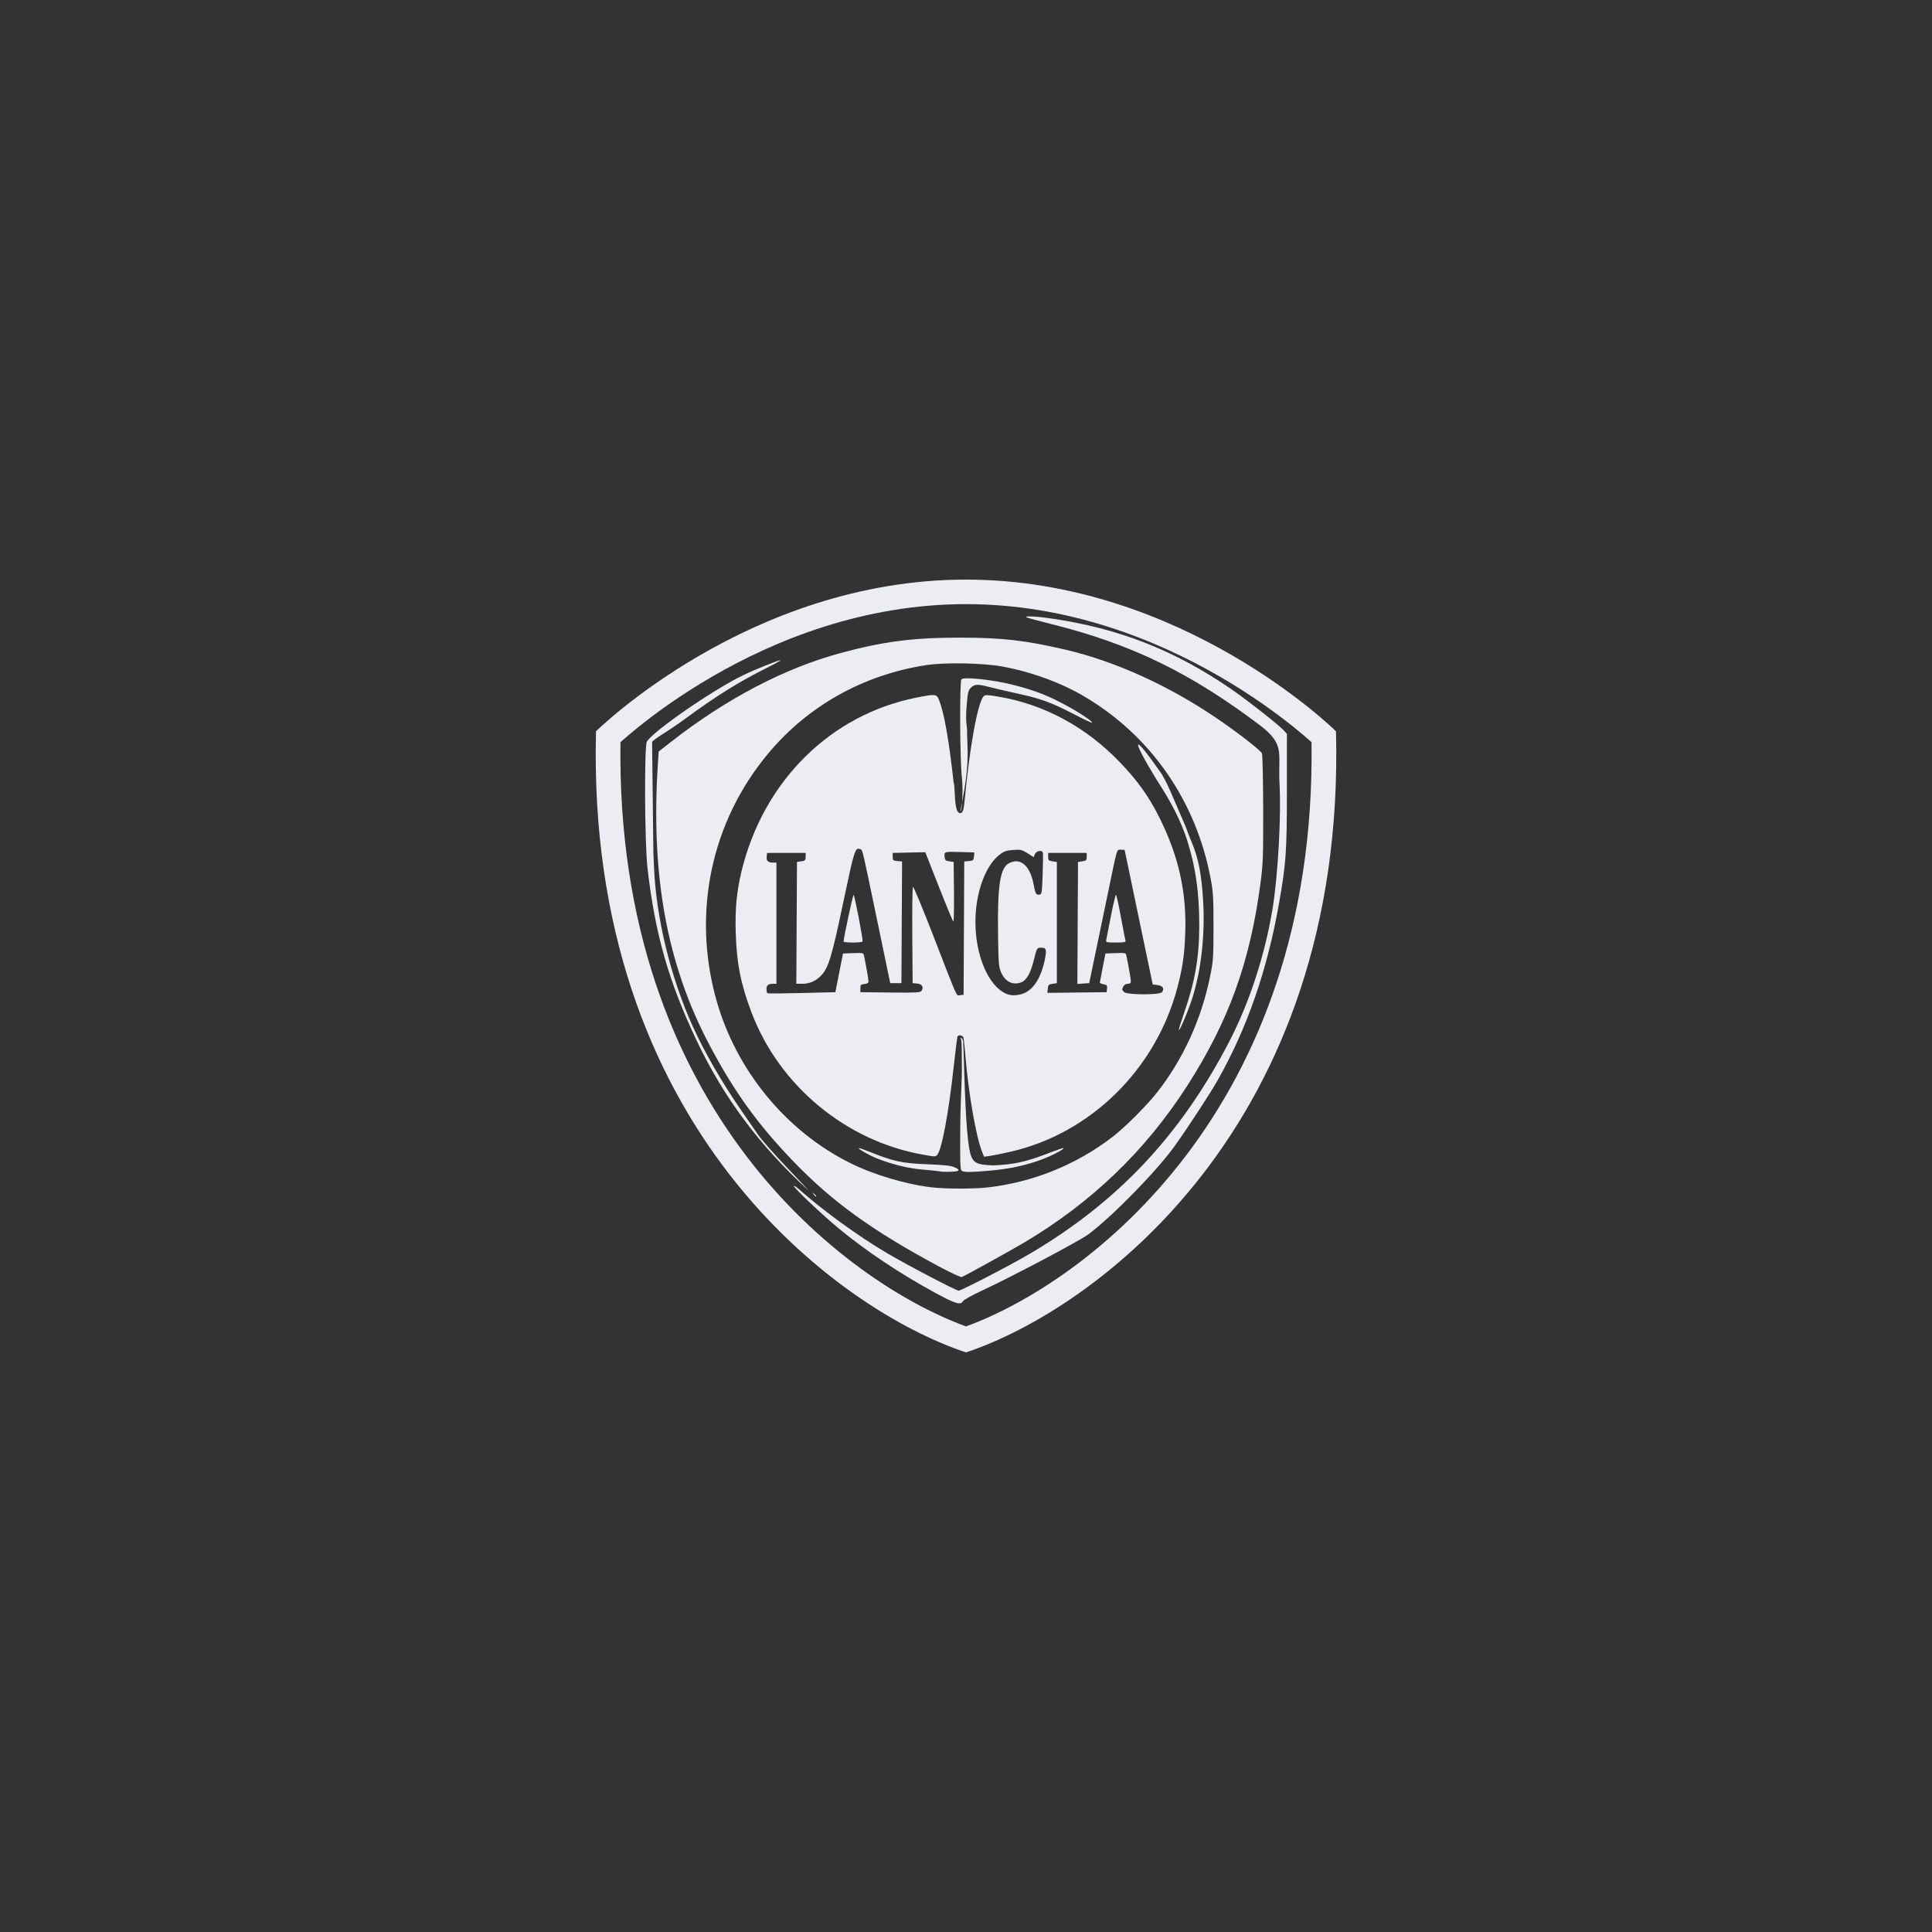 <?xml version="1.0" encoding="UTF-8"?> <svg xmlns="http://www.w3.org/2000/svg" width="120" height="120" viewBox="0 0 120 120" fill="none"><rect x="0" y="0" width="120" height="120" fill="#333333" stroke="none"/><path d="M58.152 80.335C55.895 79.111 53.799 77.712 52.058 76.269C51.064 75.446 49.308 73.784 49.308 73.667C49.308 73.622 49.456 73.716 49.636 73.876C51.134 75.203 53.325 76.792 55.101 77.838C56.406 78.606 59.383 80.165 59.545 80.165C59.709 80.165 62.786 78.568 63.983 77.862C69.41 74.659 73.274 70.564 76.282 64.829C77.572 62.369 78.558 59.374 79.038 56.461C79.377 54.403 79.585 50.673 79.473 48.672C79.45 48.242 79.457 47.884 79.462 47.573C79.481 46.522 79.49 46.013 78.331 45.104C73.972 41.801 70.287 40.007 65.307 38.764C64.57 38.58 63.892 38.399 63.801 38.361C63.521 38.243 64.269 38.267 65.236 38.407C69.471 39.018 72.93 40.369 76.458 42.792C77.465 43.484 79.43 45.026 79.74 45.369L79.933 45.582L79.932 49.079C79.931 52.922 79.881 53.632 79.428 56.188C78.702 60.282 77.452 63.877 75.639 67.081C75.158 67.933 73.856 69.925 72.953 71.192C71.872 72.71 69.052 75.592 67.591 76.674C67.033 77.086 62.832 79.307 60.984 80.166C60.375 80.449 59.844 80.745 59.804 80.823C59.672 81.077 59.337 80.978 58.152 80.335Z" fill="#ECEDF3"></path><path d="M40.582 52.897L40.62 53.835C40.747 56.994 41.653 60.72 43.034 63.762C43.769 65.381 44.843 67.238 46.084 69.034L47.079 70.473C47.307 70.802 48.149 71.757 48.952 72.595C49.755 73.433 50.31 74.027 50.188 73.915C47.19 71.172 44.971 68.198 43.288 64.669C41.542 61.006 40.693 58.037 40.218 53.937C40.042 52.411 40.009 46.374 40.176 46.071C40.522 45.443 44.257 42.86 46.141 41.947C46.895 41.581 48.337 41.002 48.478 41.008C48.531 41.01 48.155 41.22 47.644 41.475C45.912 42.337 44.478 43.231 42.549 44.651C42.167 44.932 41.55 45.352 41.178 45.583C40.806 45.815 40.502 46.042 40.502 46.089L40.582 52.897Z" fill="#ECEDF3"></path><path d="M50.534 74.179C50.438 74.052 50.441 74.049 50.563 74.149C50.692 74.253 50.733 74.319 50.669 74.319C50.653 74.319 50.592 74.256 50.534 74.179Z" fill="#ECEDF3"></path><path d="M72.166 48.091C72.453 48.595 72.529 48.754 72.949 49.733C73.167 50.24 73.428 50.844 73.53 51.077C73.632 51.309 73.716 51.517 73.716 51.538C73.716 51.559 73.858 51.922 74.032 52.345C74.436 53.323 74.62 54.256 74.722 55.837C74.859 57.945 74.628 60.151 74.086 61.906C73.846 62.682 73.278 64.041 73.218 63.98C73.2 63.961 73.34 63.504 73.529 62.964C74.221 60.985 74.488 59.467 74.488 57.499C74.488 55.434 74.271 53.889 73.75 52.236C73.378 51.054 72.783 49.871 71.823 48.403C70.22 45.781 70.297 45.399 72.166 48.091Z" fill="#ECEDF3"></path><path d="M59.651 50.374C59.698 50.374 59.736 50.151 59.759 49.837C59.726 50.008 59.69 50.187 59.651 50.374Z" fill="#ECEDF3"></path><path d="M59.759 49.837C59.792 49.376 59.794 48.718 59.744 48.292C59.619 47.224 59.597 42.317 59.716 42.193C59.882 42.021 61.751 42.229 63.018 42.56C64.332 42.904 65.059 43.19 66.223 43.815C67.075 44.274 67.894 44.824 67.827 44.893C67.81 44.911 67.311 44.675 66.72 44.367C65.324 43.642 64.627 43.386 63.233 43.086C62.605 42.95 61.824 42.769 61.499 42.683C60.737 42.481 60.543 42.485 60.31 42.709C60.142 42.871 60.111 42.993 60.044 43.77C59.988 44.422 59.993 44.811 60.066 45.282C60.062 45.559 60.073 45.809 60.084 46.068C60.117 46.876 60.155 47.77 59.759 49.837Z" fill="#ECEDF3"></path><path d="M58.345 72.751C58.281 72.736 57.812 72.687 57.302 72.644C56.394 72.568 55.381 72.317 54.426 71.934C53.986 71.758 53.294 71.361 53.342 71.311C53.358 71.295 53.647 71.393 53.985 71.53C55.476 72.134 56.031 72.255 57.573 72.314C58.688 72.356 59.068 72.399 59.304 72.509C59.536 72.617 59.581 72.668 59.497 72.723C59.393 72.791 58.593 72.811 58.345 72.751Z" fill="#ECEDF3"></path><path d="M59.737 72.72C59.639 72.656 59.626 72.258 59.644 69.938C59.651 69.051 59.687 68.146 59.714 67.475L59.714 67.47L59.714 67.466L59.714 67.462C59.732 67.013 59.745 66.67 59.743 66.511C59.741 66.314 59.74 66.099 59.74 65.884C59.74 65.174 59.739 64.469 59.651 64.469C59.724 64.446 59.813 64.534 59.825 64.721C59.839 64.962 59.853 65.421 59.871 65.996L59.871 65.999V66L59.871 66.006V66.008L59.871 66.013L59.871 66.017C59.921 67.611 59.997 70.076 60.189 71.261C60.35 72.265 60.582 72.329 61.673 72.385C63.014 72.327 63.748 72.164 65.175 71.606C65.639 71.425 66.033 71.291 66.05 71.309C66.117 71.379 65.345 71.781 64.661 72.034C63.69 72.392 62.674 72.608 61.474 72.712C60.256 72.817 59.886 72.819 59.737 72.72Z" fill="#ECEDF3"></path><path d="M68.714 58.362C68.734 58.263 68.864 57.597 69.004 56.881C69.144 56.165 69.283 55.579 69.314 55.579C69.344 55.579 69.484 56.201 69.622 56.961C69.761 57.721 69.891 58.388 69.911 58.442C69.938 58.517 69.788 58.542 69.312 58.542C68.694 58.542 68.678 58.538 68.714 58.362Z" fill="#ECEDF3"></path><path d="M53.017 55.579C52.973 55.579 52.393 58.29 52.396 58.483C52.397 58.515 52.656 58.543 52.972 58.543C53.288 58.543 53.56 58.515 53.576 58.483C53.62 58.391 53.079 55.579 53.017 55.579Z" fill="#ECEDF3"></path><path fill-rule="evenodd" clip-rule="evenodd" d="M46.678 62.885C48.401 67.439 52.556 70.882 57.341 71.719L57.394 71.728C57.933 71.823 58.035 71.841 58.114 71.805C58.133 71.796 58.15 71.785 58.171 71.771L58.18 71.765C58.464 71.578 58.909 69.255 59.236 66.259C59.345 65.259 59.452 64.412 59.473 64.375C59.545 64.254 59.802 64.306 59.841 64.449C59.863 64.525 59.919 65.057 59.967 65.629C60.161 67.943 60.63 70.63 60.999 71.541L61.122 71.847L61.491 71.794C61.694 71.766 62.257 71.652 62.742 71.542C67.734 70.409 71.796 66.417 73.133 61.327C73.452 60.113 73.568 59.312 73.616 58.001C73.711 55.421 73.213 53.181 72.012 50.781C71.349 49.456 70.651 48.479 69.545 47.331C67.436 45.14 64.84 43.742 61.994 43.266C61.301 43.15 61.187 43.148 61.093 43.25C60.727 43.641 60.223 46.417 59.91 49.764C59.867 50.229 59.816 50.42 59.718 50.484C59.364 50.638 59.326 49.82 59.297 49.209L59.297 49.207C59.284 48.926 59.273 48.688 59.233 48.611C58.937 45.927 58.641 44.263 58.317 43.46C58.173 43.102 58.09 43.095 56.905 43.332C51.569 44.4 47.416 48.523 46.063 54.097C45.752 55.38 45.65 56.465 45.699 57.993C45.759 59.855 46.014 61.13 46.678 62.885ZM72.168 61.63C72.341 61.413 72.231 61.228 71.903 61.185L71.597 61.145L70.727 56.981C70.248 54.691 69.856 52.807 69.855 52.797C69.854 52.785 69.75 52.776 69.624 52.776C69.608 52.776 69.593 52.776 69.578 52.775C69.543 52.774 69.514 52.773 69.488 52.781C69.362 52.823 69.306 53.093 68.98 54.673L68.98 54.675L68.893 55.099C68.696 56.046 68.337 57.776 68.094 58.943L67.652 61.065L66.917 61.114L66.957 53.538L67.227 53.498C67.468 53.462 67.498 53.431 67.498 53.217V52.977H65.103V53.217C65.103 53.431 65.133 53.462 65.373 53.498L65.644 53.538V61.066L65.373 61.106C65.134 61.141 65.1 61.176 65.079 61.407L65.054 61.669L68.734 61.626L68.758 61.405C68.779 61.214 68.75 61.177 68.545 61.135C68.415 61.108 68.31 61.063 68.312 61.036C68.314 61.008 68.394 60.589 68.489 60.105L68.662 59.224L69.294 59.2C69.898 59.178 69.928 59.185 69.964 59.361C70.103 60.037 70.24 60.826 70.24 60.954C70.24 61.062 70.184 61.105 70.049 61.105C69.94 61.105 69.825 61.171 69.779 61.26C69.675 61.461 69.677 61.471 69.82 61.62C69.992 61.798 72.026 61.806 72.168 61.63ZM64.878 59.683C64.635 60.812 64.13 61.549 63.467 61.74C63.079 61.852 62.762 61.844 62.477 61.715C61.38 61.218 60.585 59.344 60.585 57.254C60.585 55.445 61.215 53.722 62.119 53.06C62.377 52.871 62.544 52.817 62.946 52.791C63.402 52.76 63.486 52.781 63.824 52.998L64.198 53.239L64.282 53.048C64.373 52.841 64.713 52.778 64.773 52.957C64.791 53.012 64.786 53.615 64.762 54.297C64.722 55.421 64.704 55.541 64.574 55.566C64.365 55.607 64.303 55.507 64.209 54.98C63.993 53.772 63.385 53.234 62.668 53.619C62.121 53.912 61.952 54.992 61.99 57.942C62.015 59.863 62.03 60.053 62.182 60.398C62.433 60.966 62.888 61.202 63.4 61.026C63.751 60.906 64.007 60.467 64.213 59.633C64.401 58.868 64.405 58.863 64.686 58.863C64.995 58.863 65.026 58.995 64.878 59.683ZM59.891 53.507L60.18 53.482C60.442 53.459 60.471 53.433 60.493 53.202L60.517 52.947L59.71 52.922C58.654 52.889 58.64 52.892 58.669 53.203C58.69 53.426 58.726 53.462 58.963 53.497L59.233 53.537L59.254 55.405C59.265 56.432 59.246 57.254 59.211 57.231C59.175 57.209 58.77 56.232 58.309 55.061L57.472 52.932L55.448 52.976V53.217C55.448 53.436 55.473 53.459 55.739 53.482L56.029 53.507L55.989 61.065H55.294L54.361 56.581C53.616 53 53.575 52.802 53.473 52.759C53.467 52.756 53.46 52.754 53.454 52.752L53.444 52.749L53.434 52.745C53.113 52.618 53.07 52.754 52.371 56.073C51.667 59.42 51.467 60.084 51.022 60.572C50.707 60.916 50.293 61.105 49.851 61.105H49.461L49.501 53.537L49.771 53.497C50.011 53.461 50.041 53.43 50.041 53.217V52.976H47.647L47.621 53.208C47.592 53.471 47.703 53.574 48.014 53.576L48.226 53.577V61.105H48.039C47.721 61.105 47.608 61.19 47.608 61.429C47.608 61.554 47.635 61.672 47.666 61.693C47.698 61.713 48.661 61.706 49.806 61.678L51.887 61.626L52.359 59.223L52.994 59.2C53.601 59.178 53.631 59.184 53.666 59.36C53.804 60.028 53.942 60.824 53.942 60.949C53.942 61.055 53.874 61.102 53.691 61.12C53.469 61.142 53.44 61.173 53.44 61.386V61.626L55.294 61.647C56.903 61.666 57.159 61.652 57.236 61.544C57.395 61.318 57.275 61.116 56.966 61.09L56.684 61.065L56.664 58.107C56.653 56.48 56.671 55.12 56.706 55.085C56.739 55.049 57.301 56.398 57.954 58.083L58.337 59.073C59.29 61.534 59.404 61.83 59.527 61.834C59.544 61.834 59.561 61.83 59.58 61.824L59.595 61.82C59.6 61.819 59.606 61.817 59.612 61.816C59.62 61.814 59.629 61.812 59.638 61.811L59.851 61.786L59.891 53.507Z" fill="#ECEDF3"></path><path fill-rule="evenodd" clip-rule="evenodd" d="M58.268 78.635C54.156 76.422 51.714 74.658 49.303 72.161C47.073 69.851 45.61 67.823 44.063 64.9C41.425 59.913 40.41 54.367 40.864 47.424L40.912 46.677L41.654 46.097C45.09 43.409 48.719 41.505 52.204 40.563C54.862 39.844 56.707 39.605 59.581 39.605C62.23 39.605 63.663 39.767 66.185 40.354C69.343 41.089 72.768 42.664 75.84 44.795C77.105 45.673 78.31 46.622 78.382 46.798C78.42 46.893 78.455 48.448 78.459 50.254C78.465 53.25 78.451 53.653 78.291 54.859C77.638 59.775 76.321 63.418 73.745 67.432C71.16 71.458 67.823 74.671 63.636 77.164C62.814 77.653 59.93 79.247 59.735 79.32C59.672 79.343 59.011 79.035 58.268 78.635ZM69.102 70.615C66.852 72.344 64.15 73.437 61.341 73.754C60.48 73.851 58.731 73.849 57.881 73.75C56.279 73.564 54.275 72.969 52.822 72.247C48.814 70.259 45.697 66.453 44.482 62.066C42.986 56.666 44.172 51.054 47.706 46.81C50.181 43.839 53.627 41.91 57.534 41.311C58.682 41.135 61.043 41.178 62.246 41.397C64.047 41.725 65.918 42.409 67.37 43.271C71.512 45.729 74.31 49.782 75.205 54.618C75.353 55.421 75.375 55.802 75.373 57.581C75.371 59.502 75.358 59.686 75.158 60.665C74.614 63.32 73.497 65.767 71.884 67.832C71.247 68.649 69.875 70.021 69.102 70.615Z" fill="#ECEDF3"></path><path fill-rule="evenodd" clip-rule="evenodd" d="M60 84C52.075 81.376 36.385 69.986 37.019 45.422C37.019 45.422 46.528 36 60 36C73.472 36 82.981 45.422 82.981 45.422C83.615 69.986 67.925 81.376 60 84ZM38.539 46.097C38.215 68.937 52.519 79.661 60 82.386C67.481 79.661 81.785 68.937 81.461 46.097C81.196 45.859 80.813 45.529 80.322 45.136C79.269 44.291 77.722 43.16 75.77 42.027C71.855 39.756 66.377 37.524 60 37.524C53.623 37.524 48.146 39.756 44.23 42.027C42.278 43.16 40.731 44.291 39.678 45.136C39.187 45.529 38.804 45.859 38.539 46.097Z" fill="#ECEDF3"></path></svg> 